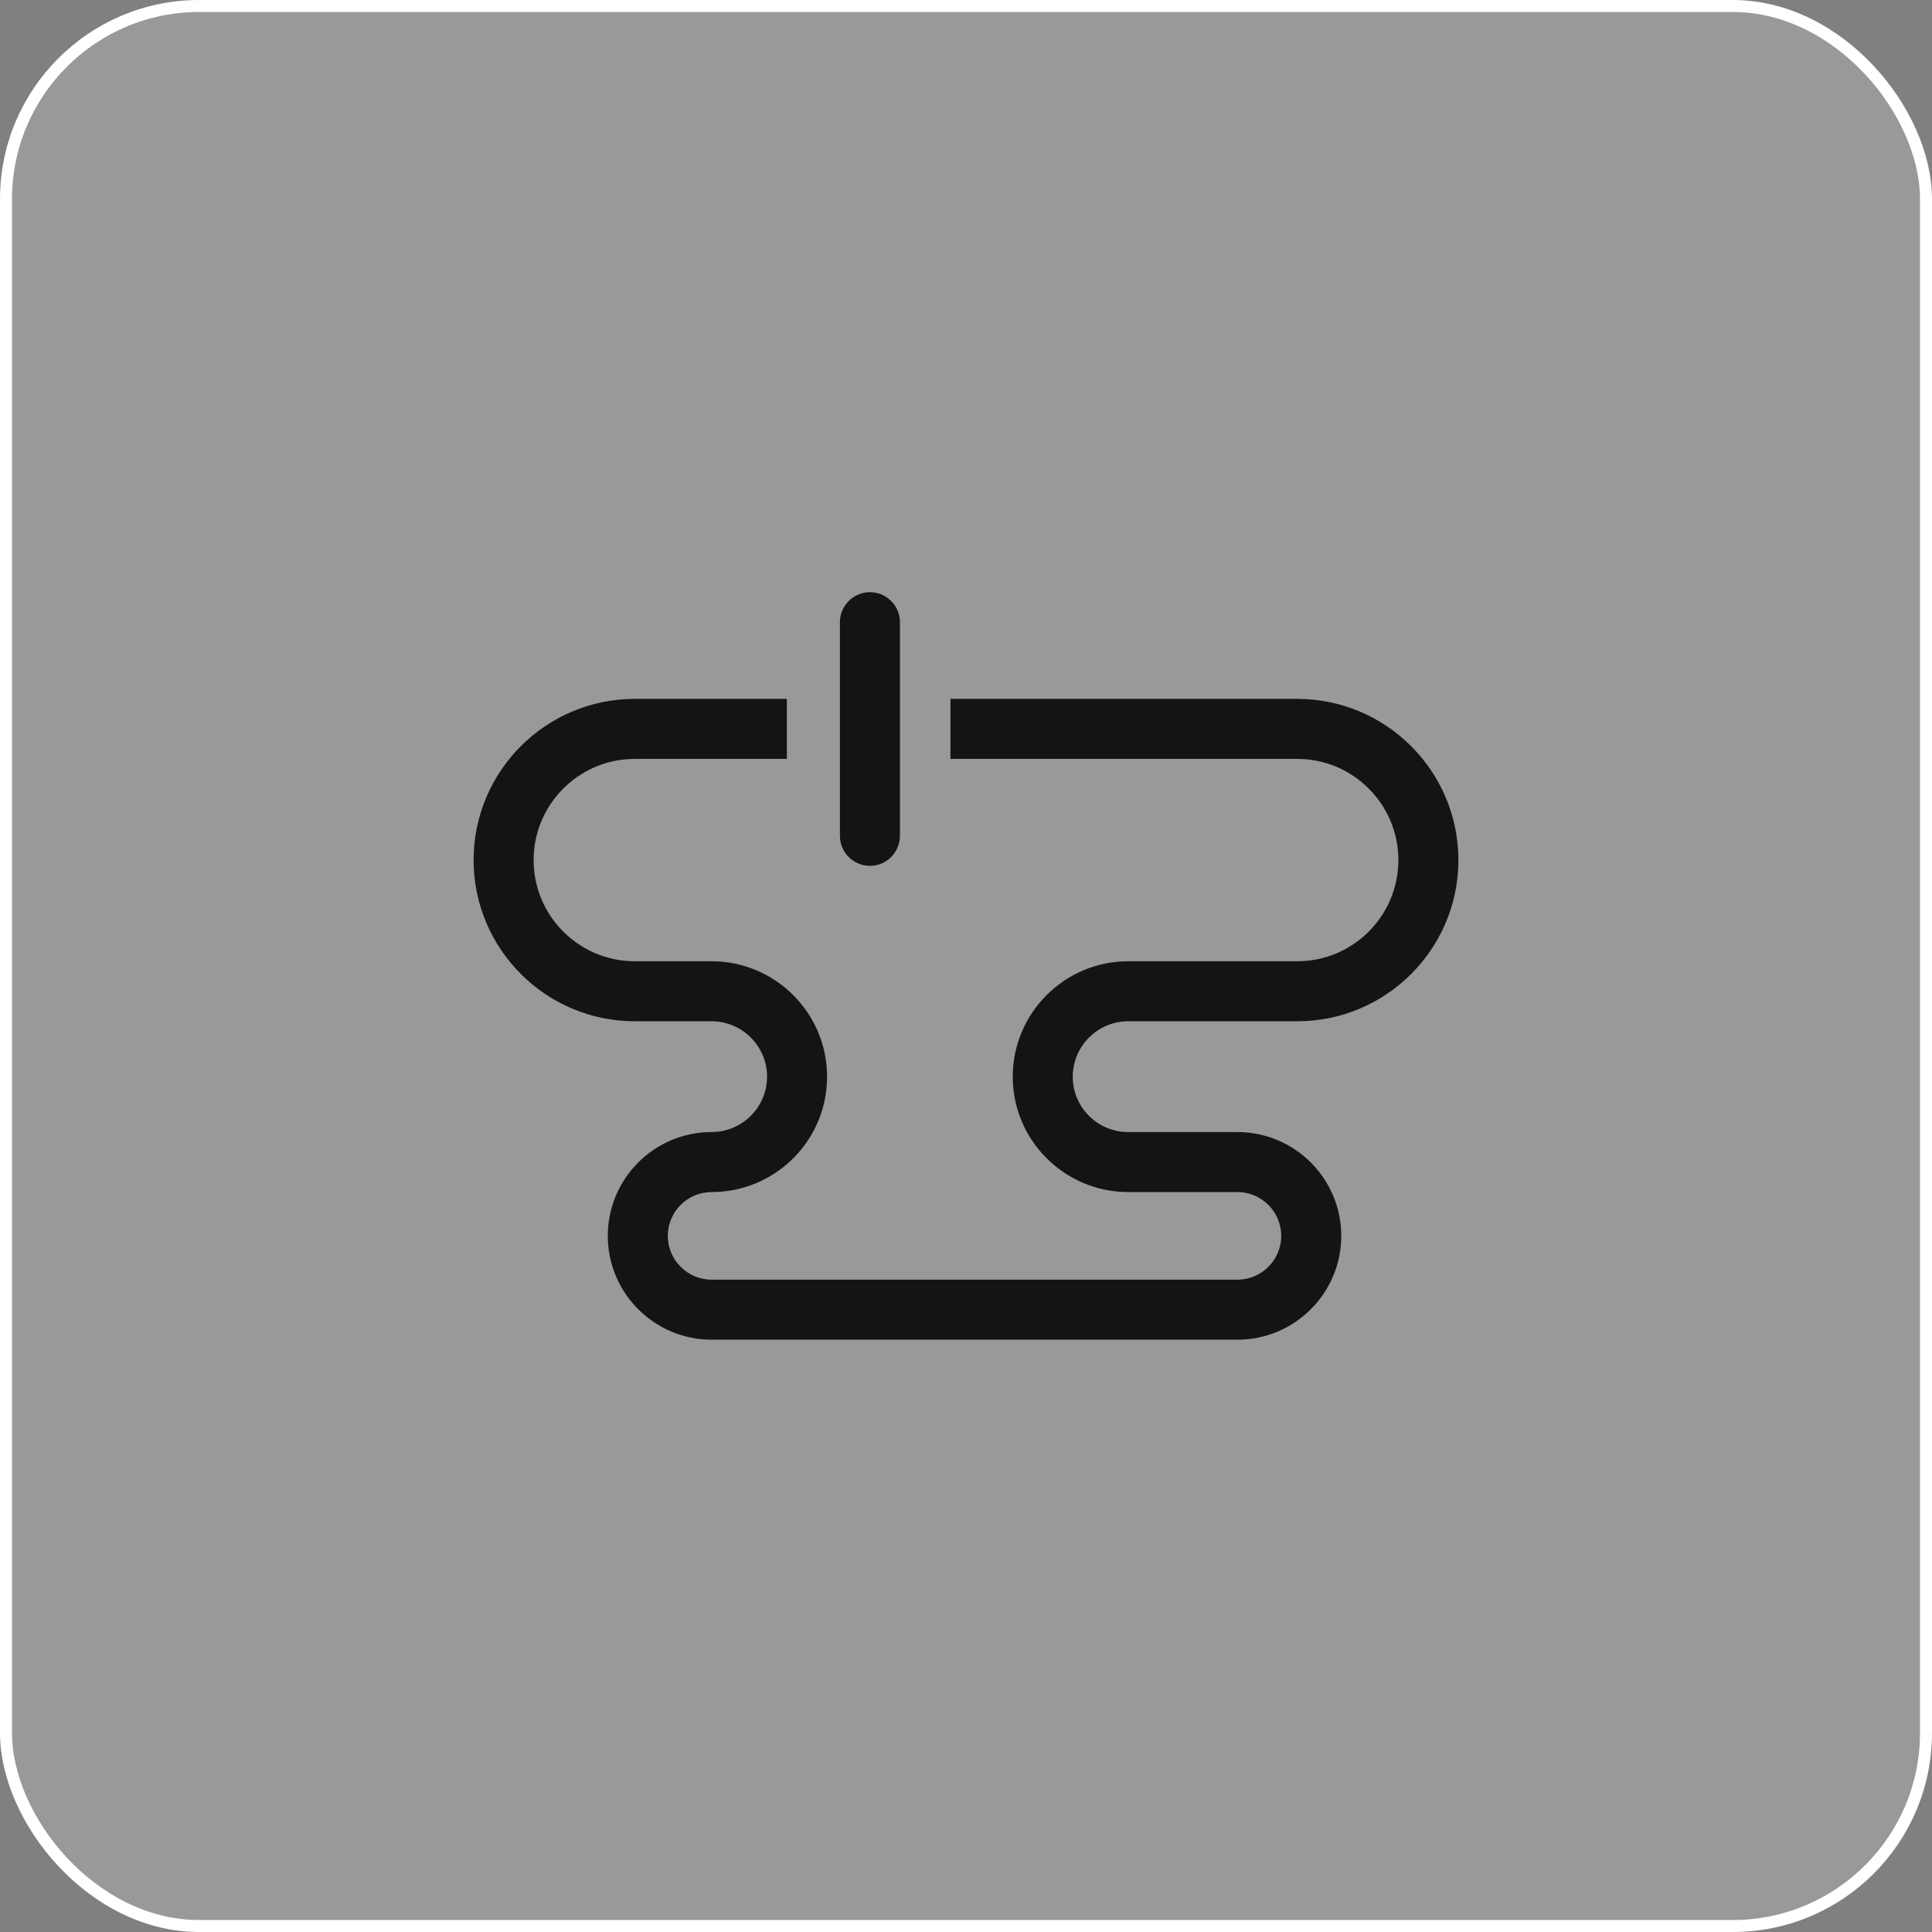 <?xml version="1.0" encoding="UTF-8"?>
<svg id="TECHNIQUE" xmlns="http://www.w3.org/2000/svg" viewBox="0 0 160.97 160.97">
  <rect x="0" y="0" width="160.97" height="160.97" fill="#808080" stroke="none"/>
  <defs>
    <style>
      .cls-1 {
        fill: none;
        stroke: #fff;
        stroke-miterlimit: 10;
      }

      .cls-2 {
        fill: #141414;
      }

      .cls-2, .cls-3 {
        stroke-width: 0px;
      }

      .cls-3 {
        fill: #fff;
        opacity: .2;
      }
    </style>
  </defs>
  <rect class="cls-3" x=".5" y=".5" width="159.97" height="159.97" rx="16.09" ry="16.09"/>
  <rect class="cls-1" x=".5" y=".5" width="159.97" height="159.97" rx="16.09" ry="16.09"/>
  <g>
    <path class="cls-2" d="M103.1,111.62h-43.81c-4.77,0-8.65-3.88-8.65-8.65s3.88-8.65,8.65-8.65c2.54,0,4.62-2.07,4.62-4.61s-2.07-4.62-4.62-4.62h-6.4c-7.4,0-13.43-6.02-13.43-13.43s6.02-13.43,13.43-13.43h12.67v5h-12.67c-4.65,0-8.43,3.78-8.43,8.43s3.78,8.43,8.43,8.43h6.4c5.3,0,9.62,4.31,9.62,9.62s-4.31,9.61-9.62,9.61c-2.01,0-3.65,1.64-3.65,3.65s1.64,3.65,3.65,3.65h43.81c2.01,0,3.65-1.64,3.65-3.65s-1.64-3.65-3.65-3.65h-9.1c-5.3,0-9.62-4.31-9.62-9.61s4.31-9.62,9.62-9.62h14.08c4.65,0,8.43-3.78,8.43-8.43s-3.78-8.43-8.43-8.43h-28.89v-5h28.89c7.4,0,13.43,6.02,13.43,13.43s-6.02,13.43-13.43,13.43h-14.08c-2.54,0-4.62,2.07-4.62,4.62s2.07,4.61,4.62,4.61h9.1c4.77,0,8.65,3.88,8.65,8.65s-3.88,8.65-8.65,8.65Z"/>
    <path class="cls-2" d="M72.48,72.14c-1.38,0-2.5-1.12-2.5-2.5v-17.8c0-1.38,1.12-2.5,2.5-2.5s2.5,1.12,2.5,2.5v17.8c0,1.38-1.12,2.5-2.5,2.5Z"/>
  </g>
</svg>